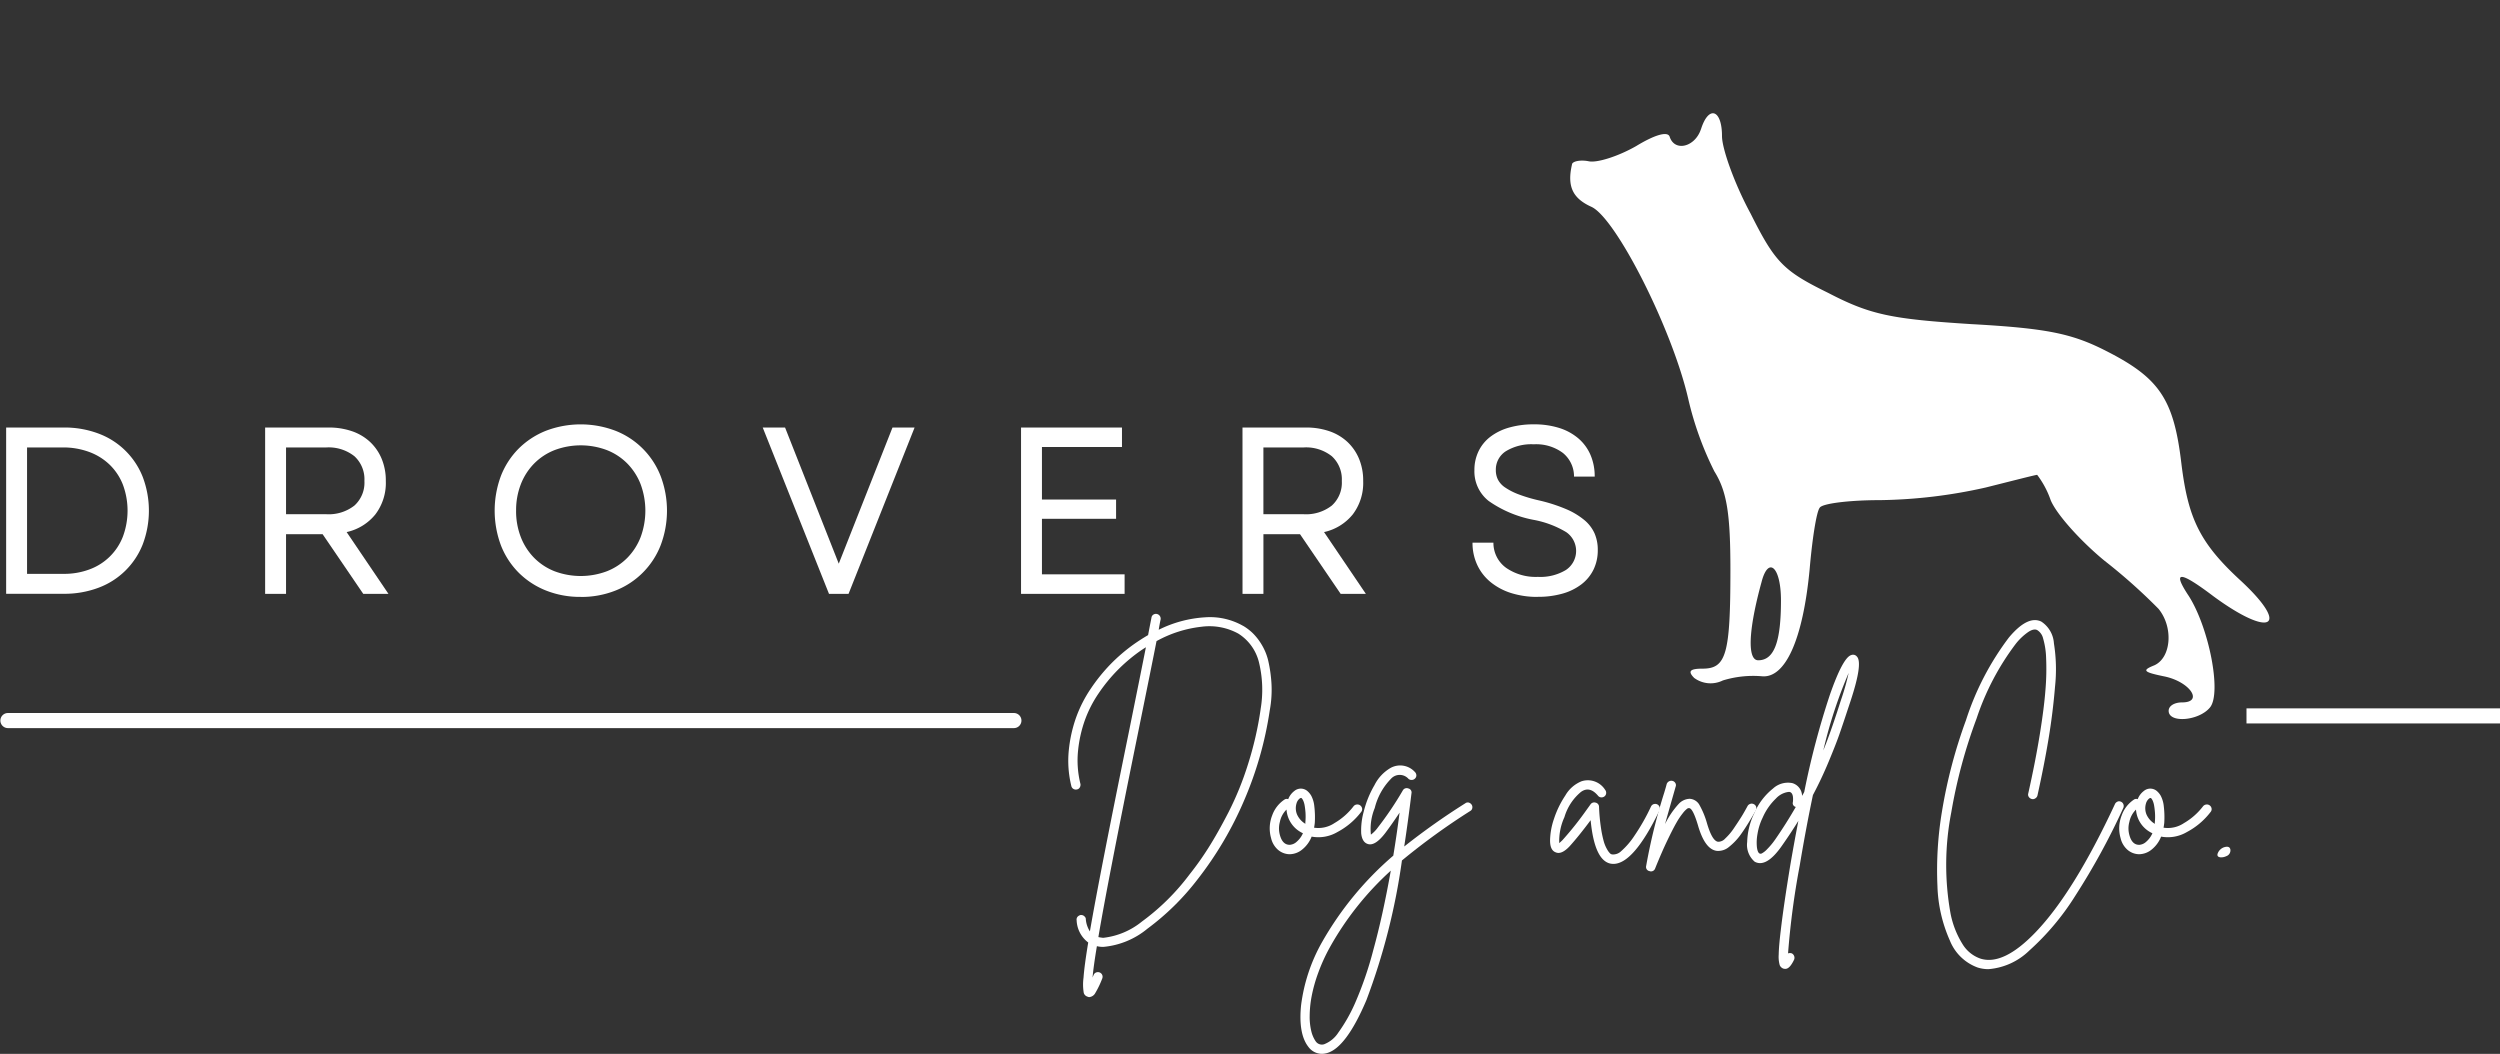 <?xml version="1.0" encoding="utf-8"?>
<svg xmlns="http://www.w3.org/2000/svg" xmlns:xlink="http://www.w3.org/1999/xlink" width="248" height="104.544" viewBox="0 0 248 104.544">
  <rect x="0" y="0" width="248" height="104.544" fill="#333333" stroke="none"/>
  <defs>
    <clipPath id="clip-path">
      <rect id="Rectangle_27290" data-name="Rectangle 27290" width="248" height="104.544" fill="#fff"/>
    </clipPath>
    <clipPath id="clip-path-2">
      <rect id="Rectangle_27293" data-name="Rectangle 27293" width="93.495" height="83.283" fill="#fff"/>
    </clipPath>
  </defs>
  <g id="Group_5234" data-name="Group 5234" transform="translate(-225 -7535)">
    <g id="Group_5233" data-name="Group 5233" transform="translate(225 7535)">
      <g id="Group_5174" data-name="Group 5174" transform="translate(0 0)">
        <g id="Group_5173" data-name="Group 5173" clip-path="url(#clip-path)">
          <path id="Path_7247" data-name="Path 7247" d="M118.511,59.321a5.106,5.106,0,0,1,.97.743,5.71,5.71,0,0,1,.875,1.137,5.558,5.558,0,0,1,.646,1.6,13.907,13.907,0,0,1,.311,2.156,11.169,11.169,0,0,1-.168,2.765,35.679,35.679,0,0,1-2.527,8.885,35.107,35.107,0,0,1-4.682,7.926,24.913,24.913,0,0,1-4.92,4.826,7.969,7.969,0,0,1-4.372,1.807H104.6a2.45,2.45,0,0,1-.6-.071q-.335,2.011-.431,3.112c.031-.08.063-.159.1-.239a.434.434,0,0,1,.251-.263.465.465,0,0,1,.359,0,.458.458,0,0,1,.251.6,9.125,9.125,0,0,1-.682,1.426.762.762,0,0,1-.611.418.394.394,0,0,1-.169-.047.544.544,0,0,1-.371-.371,5.024,5.024,0,0,1-.024-1.5q.085-1.2.467-3.5a2.882,2.882,0,0,1-1.149-2.2.4.4,0,0,1,.024-.239.409.409,0,0,1,.155-.192.621.621,0,0,1,.228-.1.628.628,0,0,1,.179.024.428.428,0,0,1,.156.084.644.644,0,0,1,.119.132.3.3,0,0,1,.048.167,2.606,2.606,0,0,0,.406,1.221q.959-5.555,3.856-19.732,1.245-6.155,1.7-8.454c-.256.159-.5.321-.719.479a16.8,16.8,0,0,0-2.108,1.809,16.306,16.306,0,0,0-1.856,2.274A11.865,11.865,0,0,0,102.8,68.7a12.839,12.839,0,0,0-.67,3.018,9.643,9.643,0,0,0,.24,3.293.528.528,0,0,1-.072.348.405.405,0,0,1-.287.191.468.468,0,0,1-.348-.06.445.445,0,0,1-.2-.287,10.457,10.457,0,0,1-.251-3.532,13.846,13.846,0,0,1,.719-3.245,12.87,12.87,0,0,1,1.46-2.873,17.559,17.559,0,0,1,1.963-2.43,17.214,17.214,0,0,1,2.24-1.928q.742-.526,1.485-.959.19-1.006.334-1.724a.414.414,0,0,1,.18-.3.469.469,0,0,1,.646.12.481.481,0,0,1,.084.347c-.064.287-.128.631-.191,1.029a11.88,11.88,0,0,1,4.561-1.233,6.661,6.661,0,0,1,3.819.851m1.724,8.285a11.538,11.538,0,0,0-.167-4.706,4.673,4.673,0,0,0-2.036-2.814,5.972,5.972,0,0,0-3.664-.682,11.92,11.92,0,0,0-4.454,1.425q-.479,2.442-1.868,9.268-2.993,14.7-3.9,20.092a4.154,4.154,0,0,0,.456.071h.047a7.378,7.378,0,0,0,3.82-1.616,22.433,22.433,0,0,0,4.729-4.683,29.219,29.219,0,0,0,1.869-2.634q.91-1.436,1.987-3.521a30.579,30.579,0,0,0,1.928-4.741,33.866,33.866,0,0,0,1.257-5.46" transform="translate(4.812 2.765)" fill="#fff"/>
          <path id="Path_7248" data-name="Path 7248" d="M128.876,76.254a.474.474,0,0,1,.527.406.426.426,0,0,1-.1.336,7.176,7.176,0,0,1-2.347,1.987,3.716,3.716,0,0,1-2.562.456,3.068,3.068,0,0,1-.934,1.28,2,2,0,0,1-1.245.467h-.025a1.807,1.807,0,0,1-1.138-.443,2.2,2.2,0,0,1-.682-1.162,3.523,3.523,0,0,1,.108-2.239,3.143,3.143,0,0,1,1.21-1.568.4.4,0,0,1,.382-.048,1.856,1.856,0,0,1,.611-.815,1,1,0,0,1,1.27-.01,1.756,1.756,0,0,1,.408.49,2.819,2.819,0,0,1,.3,1.03,9.033,9.033,0,0,1,.048,1.652,4.691,4.691,0,0,1-.072.48,2.861,2.861,0,0,0,2.024-.456,6.489,6.489,0,0,0,1.9-1.676.468.468,0,0,1,.312-.168m-6.657,4a1.124,1.124,0,0,0,.705-.312,2.306,2.306,0,0,0,.611-.838,2.781,2.781,0,0,1-1.628-2.347,2.379,2.379,0,0,0-.658,1.221,2.449,2.449,0,0,0,.012,1.341c.176.622.494.934.959.934m1.556-2.227a6.172,6.172,0,0,0,.013-.994q-.036-.42-.084-.683a2.046,2.046,0,0,0-.12-.431,1.065,1.065,0,0,0-.132-.24c-.04-.047-.067-.072-.084-.072h-.023c-.065,0-.144.052-.24.156a1,1,0,0,0-.216.419,1.639,1.639,0,0,0,.048,1.031,2.04,2.04,0,0,0,.838.957Z" transform="translate(5.72 3.553)" fill="#fff"/>
          <path id="Path_7249" data-name="Path 7249" d="M139.835,76.167a.493.493,0,0,1,.287.2.439.439,0,0,1,.071.347.394.394,0,0,1-.2.287,66.575,66.575,0,0,0-6.778,4.91,64.155,64.155,0,0,1-3.52,13.841q-2.011,4.742-3.927,5.269a1.9,1.9,0,0,1-.5.071,1.656,1.656,0,0,1-1.317-.67q-1.029-1.293-.742-4.143a17.013,17.013,0,0,1,2.083-6.274,32.311,32.311,0,0,1,7.065-8.573q.336-2.033.623-4.263-.767,1.15-1.413,2.012-1.006,1.317-1.724,1.1-.575-.168-.67-1.054a7,7,0,0,1,.251-2.166,9.951,9.951,0,0,1,1.065-2.622,4.083,4.083,0,0,1,1.629-1.725,1.968,1.968,0,0,1,2.371.408.5.5,0,0,1,.156.323.427.427,0,0,1-.12.324.481.481,0,0,1-.658.048,1.164,1.164,0,0,0-1.748,0,6.272,6.272,0,0,0-1.6,2.886,5.451,5.451,0,0,0-.383,2.645,3.284,3.284,0,0,0,.695-.718,33.056,33.056,0,0,0,2.467-3.663.438.438,0,0,1,.551-.2.405.405,0,0,1,.311.49q-.336,2.755-.719,5.268a68.433,68.433,0,0,1,6.059-4.286.4.4,0,0,1,.347-.072M125.5,100.139a2.919,2.919,0,0,0,1.4-1.15,15.977,15.977,0,0,0,1.64-2.873,35.138,35.138,0,0,0,1.832-5.315q.946-3.426,1.737-7.88a29.971,29.971,0,0,0-6.012,7.545,17.716,17.716,0,0,0-1.185,2.585,14.833,14.833,0,0,0-.658,2.348,10.864,10.864,0,0,0-.192,1.952,5.963,5.963,0,0,0,.167,1.52,2.99,2.99,0,0,0,.432.983.745.745,0,0,0,.838.287" transform="translate(5.858 3.448)" fill="#fff"/>
          <path id="Path_7250" data-name="Path 7250" d="M157.071,76.257a.453.453,0,0,1,.575.287.471.471,0,0,1-.013.347q-2.563,5.3-4.574,5.293a1.632,1.632,0,0,1-.263-.024q-1.606-.311-1.988-4.31-1.174,1.579-2.084,2.585c-.542.575-1.006.775-1.388.6q-.575-.215-.551-1.246a6.928,6.928,0,0,1,.383-2.06,9.418,9.418,0,0,1,1.125-2.324,3.28,3.28,0,0,1,1.6-1.412,2.021,2.021,0,0,1,2.348.838.463.463,0,0,1,.108.335.428.428,0,0,1-.155.311.458.458,0,0,1-.336.108.421.421,0,0,1-.311-.155q-.839-1.007-1.7-.383a5.113,5.113,0,0,0-1.639,2.5,5.7,5.7,0,0,0-.514,2.575q.143-.119.334-.311a32.269,32.269,0,0,0,2.347-2.946c.208-.287.352-.487.432-.6a.446.446,0,0,1,.5-.156.426.426,0,0,1,.335.419,18.5,18.5,0,0,0,.192,2.084,10.827,10.827,0,0,0,.287,1.377,3.449,3.449,0,0,0,.336.779,1.633,1.633,0,0,0,.3.395.364.364,0,0,0,.227.084,1.129,1.129,0,0,0,.85-.324,7.529,7.529,0,0,0,1.318-1.533,20.26,20.26,0,0,0,1.639-2.886.471.471,0,0,1,.276-.251" transform="translate(6.983 3.514)" fill="#fff"/>
          <path id="Path_7251" data-name="Path 7251" d="M166.227,76.219a.472.472,0,0,1,.359.048.437.437,0,0,1,.216.276.45.45,0,0,1-.048.347q-.816,1.438-1.413,2.275a6.11,6.11,0,0,1-1.221,1.317,1.663,1.663,0,0,1-1.221.408q-1.2-.145-1.891-2.586-.5-1.653-.863-1.653a.26.26,0,0,0-.2.061,2.314,2.314,0,0,0-.418.431,7.059,7.059,0,0,0-.636.946q-.347.6-.909,1.772t-1.209,2.778a.431.431,0,0,1-.432.286.209.209,0,0,1-.1-.023.416.416,0,0,1-.36-.5,56.749,56.749,0,0,1,1.8-7.3c.111-.368.191-.646.239-.838a.486.486,0,0,1,.588-.312.446.446,0,0,1,.276.216.407.407,0,0,1,.023.359c-.031.111-.111.392-.239.838q-.526,1.845-.815,2.873a8.4,8.4,0,0,1,1.342-1.988,1.546,1.546,0,0,1,1.1-.526,1.177,1.177,0,0,1,.994.647,8.1,8.1,0,0,1,.706,1.7q.526,1.843,1.126,1.915a.931.931,0,0,0,.706-.324,5.832,5.832,0,0,0,.9-1.077q.478-.706.73-1.115t.587-1.029a.441.441,0,0,1,.287-.216" transform="translate(7.415 3.517)" fill="#fff"/>
          <path id="Path_7252" data-name="Path 7252" d="M176.329,62.178q.624.624-.622,4.406l-.263.79q-.528,1.606-.863,2.563t-1.053,2.682q-.718,1.725-1.557,3.3-.695,3.306-1.318,7.041a79.362,79.362,0,0,0-1.149,8.67.537.537,0,0,1,.383,0,.488.488,0,0,1,.227.276.476.476,0,0,1-.012.347q-.431.91-.862.91a.745.745,0,0,1-.192-.024.611.611,0,0,1-.371-.347,3.1,3.1,0,0,1-.1-1.054q.013-.8.2-2.359.288-2.491.959-6.562.382-2.227.79-4.334-.742,1.2-1.581,2.395-1.579,2.3-2.753,1.652a2.2,2.2,0,0,1-.743-1.952,6.969,6.969,0,0,1,.695-2.838,6.315,6.315,0,0,1,1.868-2.467,2.192,2.192,0,0,1,1.916-.537A1.338,1.338,0,0,1,170.893,76c.08-.128.152-.256.216-.383a80.275,80.275,0,0,1,2.551-9.663q1.279-3.652,2.1-3.916a.491.491,0,0,1,.574.144M168.21,80.355q1.127-1.628,2.061-3.257a.378.378,0,0,1-.287-.479q.094-.886-.312-1.006h-.144a2.059,2.059,0,0,0-1.233.658,5.853,5.853,0,0,0-1.305,1.879,5.786,5.786,0,0,0-.515,1.616,4.7,4.7,0,0,0-.059,1.342c.047.344.134.547.263.611a.253.253,0,0,0,.227-.012,2.053,2.053,0,0,0,.515-.408,7.071,7.071,0,0,0,.789-.946M174.82,66.3a23.979,23.979,0,0,0,.695-2.49A45.676,45.676,0,0,0,173,71.494q.669-1.628,1.557-4.383.167-.526.263-.814" transform="translate(7.871 2.949)" fill="#fff"/>
          <path id="Path_7253" data-name="Path 7253" d="M201.321,76.727a.442.442,0,0,1,.36.013.435.435,0,0,1,.238.264.477.477,0,0,1-.012.347,68.861,68.861,0,0,1-4.764,8.717,25.369,25.369,0,0,1-4.564,5.436,6.534,6.534,0,0,1-4.059,1.844,3.53,3.53,0,0,1-1.077-.168,4.7,4.7,0,0,1-2.741-2.67,14.318,14.318,0,0,1-1.234-5.412,35.485,35.485,0,0,1,.456-7.436,49.5,49.5,0,0,1,2.371-9,27.544,27.544,0,0,1,4.263-8.214q1.868-2.228,3.21-1.581a2.788,2.788,0,0,1,1.256,2.167,16.342,16.342,0,0,1,.108,4.3q-.214,2.586-.645,5.184t-1.1,5.616a.476.476,0,0,1-.215.274.418.418,0,0,1-.348.061.505.505,0,0,1-.289-.2.406.406,0,0,1-.059-.348q.718-3.209,1.149-5.879t.563-4.466a24.635,24.635,0,0,0,.061-3.09,7.758,7.758,0,0,0-.3-1.952,1.328,1.328,0,0,0-.588-.825c-.223-.111-.519-.048-.885.192a5.809,5.809,0,0,0-1.2,1.125,25.564,25.564,0,0,0-3.926,7.46,50.9,50.9,0,0,0-2.513,9.328,27.239,27.239,0,0,0-.074,9.986,8.97,8.97,0,0,0,1.174,3.029,3.366,3.366,0,0,0,1.8,1.473q2.274.718,5.484-2.634,3.784-3.952,7.855-12.692a.437.437,0,0,1,.251-.24" transform="translate(8.726 2.793)" fill="#fff"/>
          <path id="Path_7254" data-name="Path 7254" d="M209.317,76.254a.474.474,0,0,1,.527.406.425.425,0,0,1-.1.336,7.176,7.176,0,0,1-2.347,1.987,3.716,3.716,0,0,1-2.562.456,3.068,3.068,0,0,1-.934,1.28,2,2,0,0,1-1.244.467h-.024a1.8,1.8,0,0,1-1.138-.443,2.2,2.2,0,0,1-.682-1.162,3.516,3.516,0,0,1,.107-2.239,3.149,3.149,0,0,1,1.21-1.568.4.4,0,0,1,.383-.048,1.847,1.847,0,0,1,.61-.815,1,1,0,0,1,1.27-.01,1.738,1.738,0,0,1,.407.49,2.837,2.837,0,0,1,.3,1.03,9.126,9.126,0,0,1,.048,1.652c-.017.16-.041.321-.073.48A2.86,2.86,0,0,0,207.1,78.1a6.488,6.488,0,0,0,1.9-1.676.468.468,0,0,1,.312-.168m-6.657,4a1.129,1.129,0,0,0,.706-.312,2.331,2.331,0,0,0,.611-.838,2.779,2.779,0,0,1-1.628-2.347,2.373,2.373,0,0,0-.659,1.221,2.448,2.448,0,0,0,.013,1.341q.262.933.957.934m1.557-2.227a6.042,6.042,0,0,0,.012-.994q-.036-.42-.084-.683a2.049,2.049,0,0,0-.12-.431,1.029,1.029,0,0,0-.131-.24c-.041-.047-.068-.072-.084-.072h-.024c-.064,0-.144.052-.24.156a1,1,0,0,0-.216.419,1.646,1.646,0,0,0,.048,1.031,2.037,2.037,0,0,0,.839.957Z" transform="translate(9.547 3.553)" fill="#fff"/>
          <path id="Path_7255" data-name="Path 7255" d="M210.645,80.232q.552-.167.622.24a.607.607,0,0,1-.408.646,1.214,1.214,0,0,1-.55.119q-.5-.047-.24-.527a1.048,1.048,0,0,1,.575-.479" transform="translate(9.989 3.814)" fill="#fff"/>
          <line id="Line_52" data-name="Line 52" x2="99.792" transform="translate(0.786 71.479)" fill="none" stroke="#fff" stroke-linecap="round" stroke-width="1.5"/>
        </g>
      </g>
      <g id="Group_5180" data-name="Group 5180" transform="translate(0 0)">
        <g id="Group_5179" data-name="Group 5179" clip-path="url(#clip-path)">
          <path id="Path_7256" data-name="Path 7256" d="M.582,40.484h5.7a9.553,9.553,0,0,1,3.464.6,7.531,7.531,0,0,1,4.384,4.3,9.443,9.443,0,0,1,0,6.693,7.531,7.531,0,0,1-4.384,4.3,9.553,9.553,0,0,1-3.464.6H.582ZM6.286,55a7.142,7.142,0,0,0,2.58-.448,5.614,5.614,0,0,0,3.3-3.253,7.406,7.406,0,0,0,0-5.138,5.614,5.614,0,0,0-1.307-1.98,5.826,5.826,0,0,0-2.04-1.273,7.4,7.4,0,0,0-2.627-.447H2.656V55Z" transform="translate(0.028 1.926)" fill="#fff"/>
          <path id="Path_7257" data-name="Path 7257" d="M25.107,40.484H31.4a7.035,7.035,0,0,1,2.321.365,4.993,4.993,0,0,1,1.791,1.061,4.813,4.813,0,0,1,1.154,1.674,5.607,5.607,0,0,1,.413,2.2A5.164,5.164,0,0,1,36.044,49.1a5.046,5.046,0,0,1-2.851,1.756l4.148,6.129h-2.5l-4.03-5.917H27.181v5.917H25.107Zm6.058,8.6a4.141,4.141,0,0,0,2.8-.86,3.06,3.06,0,0,0,.991-2.44,3.1,3.1,0,0,0-.991-2.451,4.111,4.111,0,0,0-2.8-.872H27.181v6.623Z" transform="translate(1.194 1.926)" fill="#fff"/>
          <path id="Path_7258" data-name="Path 7258" d="M55.377,57.3a9.114,9.114,0,0,1-3.453-.636,8.05,8.05,0,0,1-2.7-1.768,7.9,7.9,0,0,1-1.757-2.7,9.862,9.862,0,0,1,0-6.907,7.9,7.9,0,0,1,1.757-2.7,8.048,8.048,0,0,1,2.7-1.767,9.692,9.692,0,0,1,6.906,0A7.9,7.9,0,0,1,63.3,45.295a9.68,9.68,0,0,1,0,6.907,7.912,7.912,0,0,1-4.467,4.467,9.117,9.117,0,0,1-3.453.636m-6.411-8.557a7.082,7.082,0,0,0,.471,2.628,6.062,6.062,0,0,0,1.32,2.051,5.862,5.862,0,0,0,2.027,1.33,7.366,7.366,0,0,0,5.185,0A5.862,5.862,0,0,0,60,53.427a6.062,6.062,0,0,0,1.32-2.051,7.563,7.563,0,0,0,0-5.257A6.067,6.067,0,0,0,60,44.069a5.864,5.864,0,0,0-2.027-1.331,7.366,7.366,0,0,0-5.185,0,5.864,5.864,0,0,0-2.027,1.331,6.067,6.067,0,0,0-1.32,2.05,7.082,7.082,0,0,0-.471,2.628" transform="translate(2.228 1.912)" fill="#fff"/>
          <path id="Path_7259" data-name="Path 7259" d="M72.226,40.484h2.216L79.769,53.99,85.1,40.484h2.192l-6.552,16.5H78.8Z" transform="translate(3.436 1.926)" fill="#fff"/>
          <path id="Path_7260" data-name="Path 7260" d="M96.687,40.484H106.7v1.933H98.761v5.209h7.354v1.91H98.761V55.05h8.2v1.933H96.687Z" transform="translate(4.6 1.926)" fill="#fff"/>
          <path id="Path_7261" data-name="Path 7261" d="M117.658,40.484h6.295a7.033,7.033,0,0,1,2.32.365,4.992,4.992,0,0,1,1.791,1.061,4.83,4.83,0,0,1,1.155,1.674,5.607,5.607,0,0,1,.412,2.2A5.169,5.169,0,0,1,128.6,49.1a5.05,5.05,0,0,1-2.851,1.756l4.148,6.129h-2.5l-4.031-5.917h-3.631v5.917h-2.074Zm6.058,8.6a4.144,4.144,0,0,0,2.805-.86,3.06,3.06,0,0,0,.99-2.44,3.1,3.1,0,0,0-.99-2.451,4.114,4.114,0,0,0-2.805-.872h-3.984v6.623Z" transform="translate(5.597 1.926)" fill="#fff"/>
          <path id="Path_7262" data-name="Path 7262" d="M145.922,57.3a8.614,8.614,0,0,1-2.675-.389,6.123,6.123,0,0,1-2.039-1.1,4.827,4.827,0,0,1-1.307-1.7,5.132,5.132,0,0,1-.46-2.192h2.074a3.047,3.047,0,0,0,1.261,2.5,5.165,5.165,0,0,0,3.146.895,4.91,4.91,0,0,0,2.781-.683,2.264,2.264,0,0,0,.024-3.76,9.691,9.691,0,0,0-3.229-1.214,11.452,11.452,0,0,1-4.455-1.873,3.726,3.726,0,0,1-1.414-3.053,4.249,4.249,0,0,1,.413-1.886,3.982,3.982,0,0,1,1.179-1.438,5.591,5.591,0,0,1,1.862-.907,8.756,8.756,0,0,1,2.44-.317,8.2,8.2,0,0,1,2.5.353,5.429,5.429,0,0,1,1.9,1.026,4.5,4.5,0,0,1,1.214,1.637,5.348,5.348,0,0,1,.424,2.17h-2.051a3,3,0,0,0-1.1-2.346,4.428,4.428,0,0,0-2.887-.86,4.855,4.855,0,0,0-2.769.683,2.159,2.159,0,0,0-1,1.886,2.065,2.065,0,0,0,.213.943,2.134,2.134,0,0,0,.718.777,6.389,6.389,0,0,0,1.321.673,15.207,15.207,0,0,0,2.016.6,16.077,16.077,0,0,1,2.686.86,7.266,7.266,0,0,1,1.815,1.084,3.685,3.685,0,0,1,1.025,1.331,4.084,4.084,0,0,1,.318,1.65,4.354,4.354,0,0,1-.423,1.945,4.144,4.144,0,0,1-1.2,1.46,5.575,5.575,0,0,1-1.874.92,8.755,8.755,0,0,1-2.44.318" transform="translate(6.633 1.912)" fill="#fff"/>
          <line id="Line_53" data-name="Line 53" x2="25.148" transform="translate(222.852 71.018)" fill="none" stroke="#fff" stroke-width="1.496"/>
        </g>
      </g>
    </g>
    <path id="Path_7434" data-name="Path 7434" d="M295.958,203.686c-.585,1.756-2.592,2.257-3.093.752-.167-.585-1.421-.251-3.344.92-1.756,1-3.846,1.672-4.682,1.5s-1.672,0-1.672.334c-.5,2.174.084,3.344,1.923,4.18,2.425,1.087,8.026,12.123,9.615,19.062a32.054,32.054,0,0,0,2.592,7.19c1.254,2.007,1.589,4.264,1.589,9.782,0,8.361-.418,9.782-2.759,9.782-1.254,0-1.5.251-.836.92a2.743,2.743,0,0,0,2.843.251,10.271,10.271,0,0,1,3.846-.418c2.341.251,4.1-3.6,4.766-10.618.251-2.926.669-5.685,1-6.1.251-.418,2.926-.752,6.02-.752a50.4,50.4,0,0,0,10.451-1.254c2.675-.669,4.933-1.254,5.1-1.254a9.033,9.033,0,0,1,1.338,2.508c.585,1.421,3.01,4.1,5.351,6.02a55.553,55.553,0,0,1,5.351,4.766c1.5,1.839,1.254,4.849-.418,5.6-1.254.5-1.087.669.92,1.087,2.592.5,4.013,2.592,1.839,2.592-.752,0-1.338.334-1.338.836,0,1.254,3.01,1,4.1-.334,1.17-1.421-.084-7.859-2.09-11.036-1.672-2.508-1-2.592,2.425,0,5.685,4.18,7.692,3.093,2.759-1.5-4.1-3.762-5.267-6.187-5.936-11.7-.753-6.354-2.174-8.444-7.441-11.12-3.428-1.756-5.936-2.257-13.461-2.675-7.859-.5-9.949-.92-14.129-3.093-4.431-2.174-5.267-3.01-7.692-7.859-1.589-2.926-2.843-6.438-2.843-7.692,0-2.675-1.338-3.093-2.09-.669Zm7.943,46.736c0,4.1-.669,5.936-2.257,5.936-1.087,0-1-2.926.334-7.775.669-2.592,1.923-1.5,1.923,1.839Z" transform="translate(97.771 7344.142)" fill="#fff"/>
  </g>
</svg>

